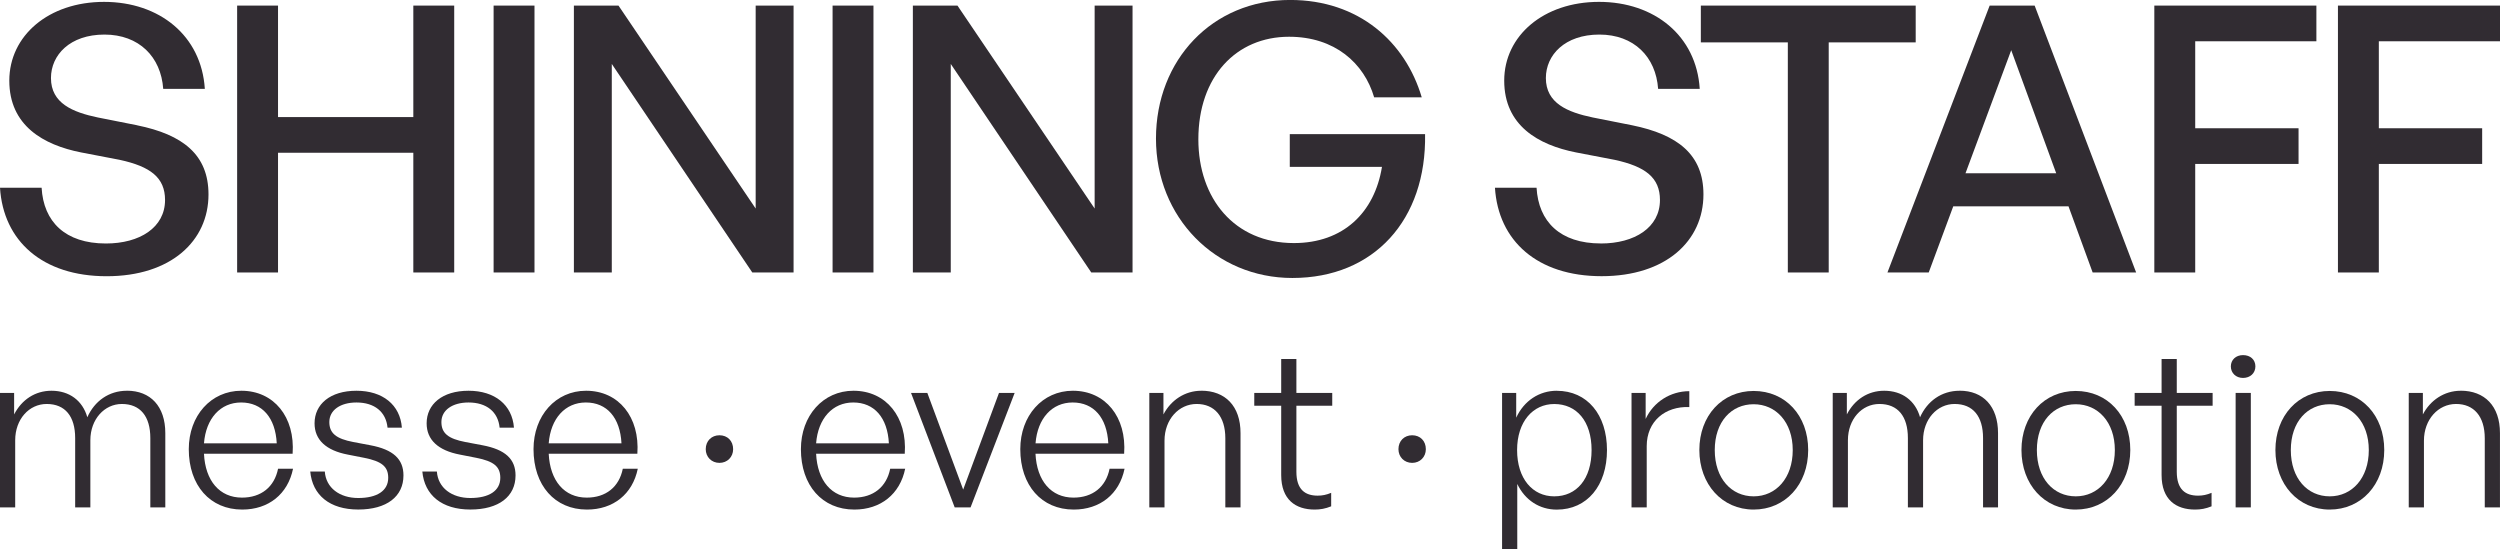 <?xml version="1.0" encoding="UTF-8"?> <svg xmlns="http://www.w3.org/2000/svg" id="Ebene_2" viewBox="0 0 585.74 128.7"><defs><style> .cls-1 { fill: #312c32; } </style></defs><g id="Ebene_1-2" data-name="Ebene_1"><g><path class="cls-1" d="M32.14,29.35l-9.23-1.83c-5.84-1.22-10.97-3.31-10.97-9.23,0-5.4,4.44-10.19,12.54-10.19s13.24,5.23,13.76,12.72h9.75C47.2,8.36,37.36.44,24.38.44S2.18,8.36,2.18,18.9s8.01,15.07,16.81,16.81l9.06,1.74c7.23,1.57,10.62,4.18,10.62,9.41,0,6.44-5.92,10.19-13.85,10.19-9.58,0-14.63-5.14-15.07-13.06H0c.78,12.45,9.93,20.73,24.99,20.73s23.86-8.27,23.86-19.16c0-9.32-6.01-14.02-16.72-16.2Z"></path><polygon class="cls-1" points="106.42 63.84 106.42 1.31 96.84 1.31 96.84 27.43 65.14 27.43 65.14 1.31 55.56 1.31 55.56 63.84 65.14 63.84 65.14 35.79 96.84 35.79 96.84 63.84 106.42 63.84"></polygon><rect class="cls-1" x="115.65" y="1.31" width="9.58" height="62.53"></rect><polygon class="cls-1" points="177.05 48.86 144.91 1.31 134.46 1.31 134.46 63.84 143.34 63.84 143.34 14.98 176.26 63.84 185.93 63.84 185.93 1.31 177.05 1.31 177.05 48.86"></polygon><rect class="cls-1" x="195.07" y="1.31" width="9.58" height="62.53"></rect><polygon class="cls-1" points="256.47 48.86 224.33 1.31 213.88 1.31 213.88 63.84 222.76 63.84 222.76 14.98 255.68 63.84 265.35 63.84 265.35 1.31 256.47 1.31 256.47 48.86"></polygon><path class="cls-1" d="M302.19,31.44v7.66h21.6c-1.74,10.71-9.06,17.85-20.64,17.85-13.93,0-22.38-10.45-22.38-24.3,0-14.72,8.88-24.04,21.25-24.04,10.71,0,17.59,6.18,19.94,14.2h11.15c-3.83-12.98-14.72-22.82-30.83-22.82-18.2,0-31.44,14.02-31.44,32.48s13.93,32.66,31.96,32.66c19.16,0,31.44-13.67,31.09-33.7h-31.7Z"></path><path class="cls-1" d="M375.08,57.04c-9.58,0-14.63-5.14-15.07-13.06h-9.75c.78,12.45,9.93,20.73,24.99,20.73s23.86-8.27,23.86-19.16c0-9.32-6.01-14.02-16.72-16.2l-9.23-1.83c-5.84-1.22-10.97-3.31-10.97-9.23,0-5.4,4.44-10.19,12.54-10.19s13.24,5.23,13.76,12.72h9.75c-.78-12.45-10.63-20.38-23.6-20.38s-22.21,7.93-22.21,18.46,8.01,15.07,16.81,16.81l9.06,1.74c7.23,1.57,10.62,4.18,10.62,9.41,0,6.44-5.92,10.19-13.85,10.19Z"></path><polygon class="cls-1" points="448.84 1.31 398.5 1.31 398.5 9.93 418.88 9.93 418.88 63.84 428.46 63.84 428.46 9.93 448.84 9.93 448.84 1.31"></polygon><path class="cls-1" d="M451.89,63.84l5.75-15.5h27l5.66,15.5h10.19L476.71,1.31h-10.54l-23.95,62.53h9.67ZM471.22,11.76l10.54,28.83h-21.25l10.71-28.83Z"></path><polygon class="cls-1" points="514.33 38.41 538.54 38.41 538.54 30.05 514.33 30.05 514.33 9.67 542.72 9.67 542.72 1.31 504.75 1.31 504.75 63.84 514.33 63.84 514.33 38.41"></polygon><polygon class="cls-1" points="557.35 38.41 581.56 38.41 581.56 30.05 557.35 30.05 557.35 9.67 585.74 9.67 585.74 1.31 547.77 1.31 547.77 63.84 557.35 63.84 557.35 38.41"></polygon><path class="cls-1" d="M29.72,91.55c-4.22,0-7.58,2.44-9.26,6.21-1.12-3.92-4.22-6.21-8.4-6.21-3.82,0-6.97,2.09-8.75,5.55v-5.04H0v26.82h3.56v-15.73c0-4.94,3.26-8.5,7.38-8.5,4.33,0,6.67,2.9,6.67,7.99v16.24h3.56v-15.73c0-4.94,3.31-8.5,7.38-8.5,4.33,0,6.67,2.9,6.67,7.99v16.24h3.51v-17.41c0-6.26-3.46-9.93-9.01-9.93Z"></path><path class="cls-1" d="M56.7,116.59c-5.24,0-8.6-3.92-8.91-10.28h20.77c.61-8.6-4.38-14.76-12.01-14.76-7.13,0-12.32,5.85-12.32,13.69,0,8.5,4.99,14.15,12.52,14.15,6.16,0,10.69-3.61,11.91-9.57h-3.51c-.86,4.28-3.97,6.77-8.45,6.77ZM56.49,94.3c4.94,0,8.04,3.56,8.35,9.57h-17.05c.46-5.85,3.87-9.57,8.7-9.57Z"></path><path class="cls-1" d="M86.78,104.32l-4.02-.76c-3.97-.76-5.6-2.04-5.6-4.68,0-2.8,2.6-4.58,6.36-4.58,4.22,0,6.92,2.19,7.28,5.9h3.36c-.41-5.34-4.48-8.65-10.64-8.65s-9.82,3.16-9.82,7.63c0,3.87,2.7,6.36,7.79,7.33l3.87.76c4.07.81,5.6,2.04,5.6,4.68,0,3.05-2.65,4.73-7.02,4.73s-7.58-2.39-7.84-6.21h-3.41c.51,5.55,4.58,8.91,11.25,8.91s10.59-3.05,10.59-7.99c0-3.82-2.39-6.06-7.74-7.07Z"></path><path class="cls-1" d="M113.04,104.32l-4.02-.76c-3.97-.76-5.6-2.04-5.6-4.68,0-2.8,2.6-4.58,6.36-4.58,4.22,0,6.92,2.19,7.28,5.9h3.36c-.41-5.34-4.48-8.65-10.64-8.65s-9.82,3.16-9.82,7.63c0,3.87,2.7,6.36,7.79,7.33l3.87.76c4.07.81,5.6,2.04,5.6,4.68,0,3.05-2.65,4.73-7.02,4.73s-7.58-2.39-7.84-6.21h-3.41c.51,5.55,4.58,8.91,11.25,8.91s10.59-3.05,10.59-7.99c0-3.82-2.39-6.06-7.74-7.07Z"></path><path class="cls-1" d="M137.47,116.59c-5.24,0-8.6-3.92-8.91-10.28h20.77c.61-8.6-4.38-14.76-12.01-14.76-7.13,0-12.32,5.85-12.32,13.69,0,8.5,4.99,14.15,12.52,14.15,6.16,0,10.69-3.61,11.91-9.57h-3.51c-.86,4.28-3.97,6.77-8.45,6.77ZM137.26,94.3c4.94,0,8.04,3.56,8.35,9.57h-17.05c.46-5.85,3.87-9.57,8.7-9.57Z"></path><path class="cls-1" d="M168.56,101.98c-1.83,0-3.21,1.32-3.21,3.26,0,1.83,1.37,3.21,3.21,3.21s3.21-1.37,3.21-3.21c0-1.93-1.32-3.26-3.21-3.26Z"></path><path class="cls-1" d="M200.12,116.59c-5.24,0-8.6-3.92-8.91-10.28h20.77c.61-8.6-4.38-14.76-12.01-14.76-7.13,0-12.32,5.85-12.32,13.69,0,8.5,4.99,14.15,12.52,14.15,6.16,0,10.69-3.61,11.91-9.57h-3.51c-.86,4.28-3.97,6.77-8.45,6.77ZM199.91,94.3c4.94,0,8.04,3.56,8.35,9.57h-17.05c.46-5.85,3.87-9.57,8.7-9.57Z"></path><polygon class="cls-1" points="225.67 114.71 217.27 92.06 213.45 92.06 223.68 118.88 227.4 118.88 237.73 92.06 234.06 92.06 225.67 114.71"></polygon><path class="cls-1" d="M251.52,116.59c-5.24,0-8.6-3.92-8.91-10.28h20.77c.61-8.6-4.38-14.76-12.01-14.76-7.13,0-12.32,5.85-12.32,13.69,0,8.5,4.99,14.15,12.52,14.15,6.16,0,10.69-3.61,11.91-9.57h-3.51c-.86,4.28-3.97,6.77-8.45,6.77ZM251.32,94.3c4.94,0,8.04,3.56,8.35,9.57h-17.05c.46-5.85,3.87-9.57,8.7-9.57Z"></path><path class="cls-1" d="M281.45,91.55c-3.87,0-7.13,2.24-8.86,5.55v-5.04h-3.31v26.82h3.56v-15.63c0-4.99,3.36-8.6,7.53-8.6s6.72,2.9,6.72,8.04v16.19h3.56v-17.41c0-6.36-3.61-9.93-9.21-9.93Z"></path><path class="cls-1" d="M303.74,84.12h-3.56v7.94h-6.31v3h6.31v16.24c0,5.8,3.41,8.09,7.84,8.09,1.32,0,2.49-.2,3.87-.76v-3.16c-1.12.46-2.04.66-3.16.66-2.95,0-4.99-1.43-4.99-5.6v-15.47h8.4v-3h-8.4v-7.94Z"></path><path class="cls-1" d="M330.86,101.98c-1.83,0-3.21,1.32-3.21,3.26,0,1.83,1.37,3.21,3.21,3.21s3.21-1.37,3.21-3.21c0-1.93-1.32-3.26-3.21-3.26Z"></path><path class="cls-1" d="M364.76,91.55c-4.12,0-7.69,2.34-9.52,6.31v-5.8h-3.31v36.65h3.56v-15.32c1.83,3.82,5.24,6.01,9.26,6.01,7.13,0,11.76-5.65,11.76-13.95s-4.63-13.89-11.76-13.89ZM364.15,116.29c-5.09,0-8.7-4.17-8.7-10.84s3.72-10.79,8.7-10.79c5.24,0,8.75,4.02,8.75,10.79s-3.51,10.84-8.75,10.84Z"></path><path class="cls-1" d="M385.57,98.17v-6.11h-3.31v26.82h3.56v-14.35c0-5.85,4.33-9.37,9.98-9.16v-3.72c-4.43,0-8.4,2.54-10.23,6.51Z"></path><path class="cls-1" d="M410.87,91.6c-7.38,0-12.72,5.8-12.72,13.84s5.34,13.95,12.72,13.95,12.78-5.85,12.78-13.95-5.34-13.84-12.78-13.84ZM410.87,116.29c-5.19,0-9.11-4.17-9.11-10.84s3.92-10.74,9.11-10.74,9.16,4.17,9.16,10.74-3.92,10.84-9.16,10.84Z"></path><path class="cls-1" d="M459.12,91.55c-4.22,0-7.58,2.44-9.26,6.21-1.12-3.92-4.22-6.21-8.4-6.21-3.82,0-6.97,2.09-8.75,5.55v-5.04h-3.31v26.82h3.56v-15.73c0-4.94,3.26-8.5,7.38-8.5,4.33,0,6.67,2.9,6.67,7.99v16.24h3.56v-15.73c0-4.94,3.31-8.5,7.38-8.5,4.33,0,6.67,2.9,6.67,7.99v16.24h3.51v-17.41c0-6.26-3.46-9.93-9.01-9.93Z"></path><path class="cls-1" d="M486.34,91.6c-7.38,0-12.72,5.8-12.72,13.84s5.34,13.95,12.72,13.95,12.78-5.85,12.78-13.95-5.34-13.84-12.78-13.84ZM486.34,116.29c-5.19,0-9.11-4.17-9.11-10.84s3.92-10.74,9.11-10.74,9.16,4.17,9.16,10.74-3.92,10.84-9.16,10.84Z"></path><path class="cls-1" d="M510.01,84.12h-3.56v7.94h-6.31v3h6.31v16.24c0,5.8,3.41,8.09,7.84,8.09,1.32,0,2.49-.2,3.87-.76v-3.16c-1.12.46-2.04.66-3.16.66-2.95,0-4.99-1.43-4.99-5.6v-15.47h8.4v-3h-8.4v-7.94Z"></path><rect class="cls-1" x="523.8" y="92.06" width="3.56" height="26.82"></rect><path class="cls-1" d="M525.53,83.2c-1.68,0-2.85,1.12-2.85,2.65s1.17,2.7,2.85,2.7,2.9-1.12,2.9-2.7-1.17-2.65-2.9-2.65Z"></path><path class="cls-1" d="M545.84,91.6c-7.38,0-12.72,5.8-12.72,13.84s5.34,13.95,12.72,13.95,12.78-5.85,12.78-13.95-5.34-13.84-12.78-13.84ZM545.84,116.29c-5.19,0-9.11-4.17-9.11-10.84s3.92-10.74,9.11-10.74,9.16,4.17,9.16,10.74-3.92,10.84-9.16,10.84Z"></path><path class="cls-1" d="M576.53,91.55c-3.87,0-7.13,2.24-8.86,5.55v-5.04h-3.31v26.82h3.56v-15.63c0-4.99,3.36-8.6,7.53-8.6s6.72,2.9,6.72,8.04v16.19h3.56v-17.41c0-6.36-3.61-9.93-9.21-9.93Z"></path></g></g></svg> 